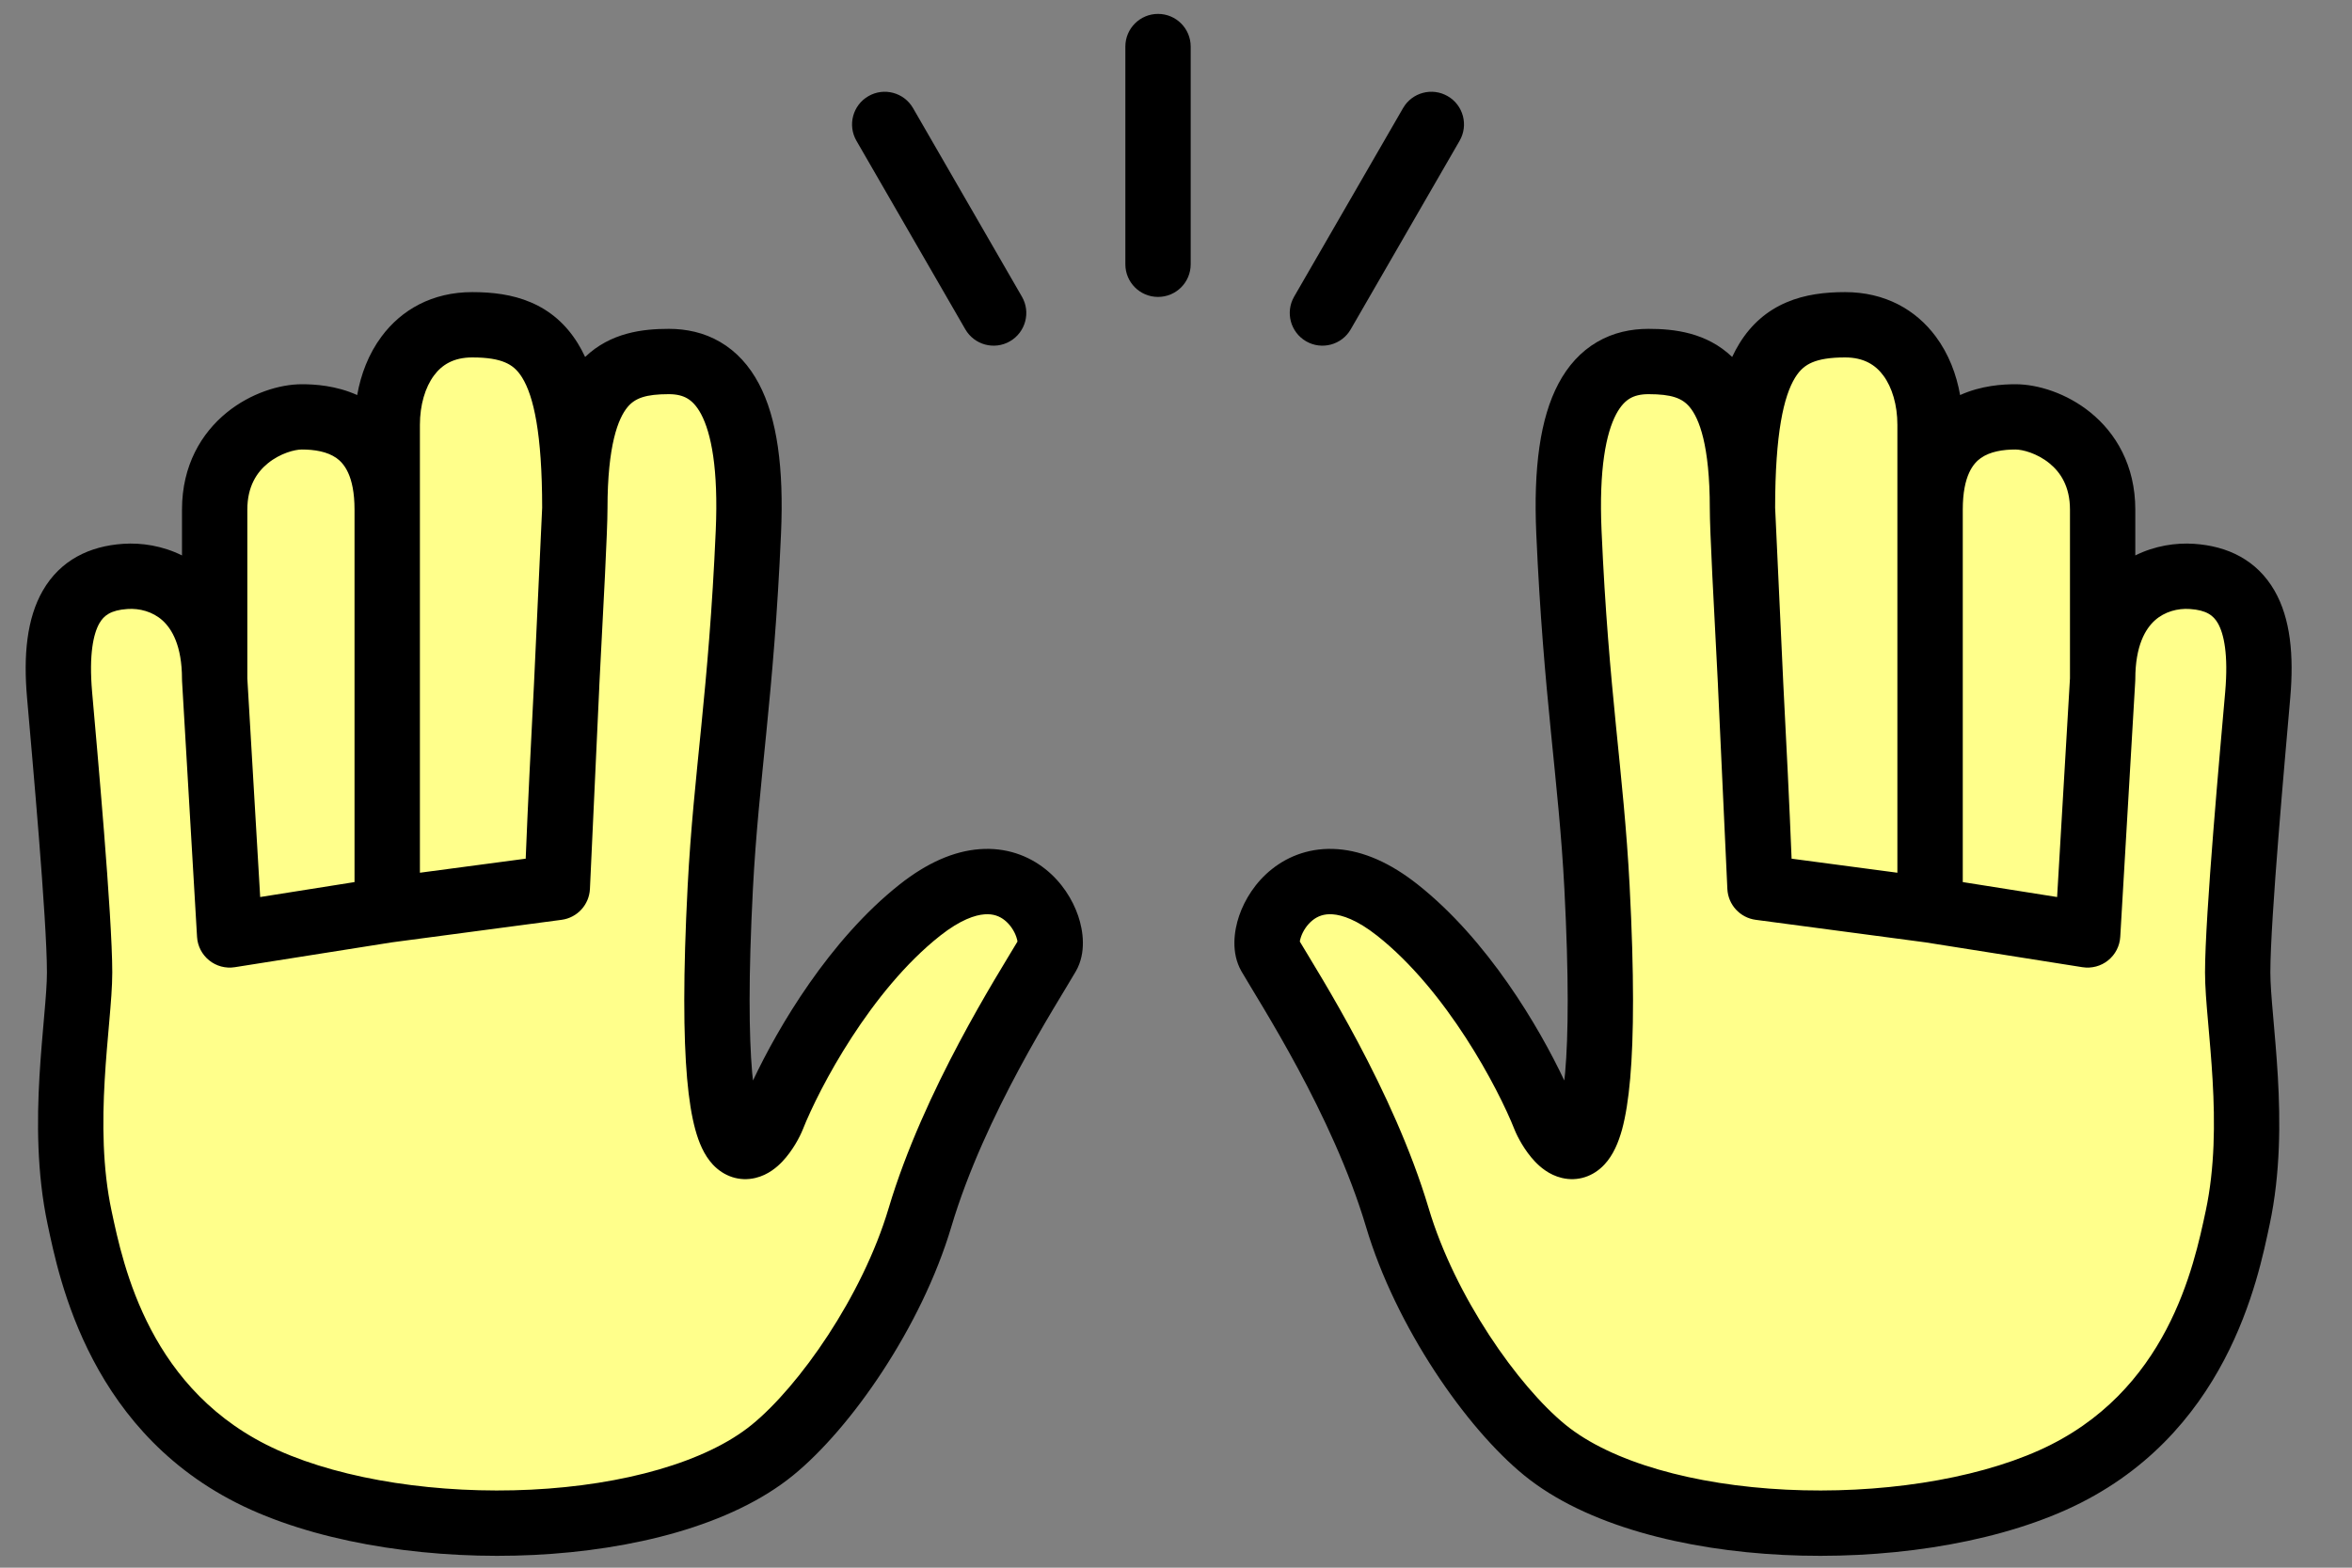 <svg width="45" height="30" viewBox="0 0 45 30" fill="none" xmlns="http://www.w3.org/2000/svg">
<rect x="0" y="0" width="45" height="30" fill="#808080" stroke="none"/>
<path d="M21.531 5.057V0.891C21.531 0.546 21.811 0.266 22.156 0.266C22.502 0.266 22.781 0.546 22.781 0.891V5.057C22.781 5.403 22.502 5.682 22.156 5.682C21.811 5.682 21.531 5.403 21.531 5.057Z" fill="black"/>
<path d="M24.76 5.677L26.844 2.069C27.016 1.77 27.399 1.667 27.698 1.84C27.997 2.012 28.099 2.395 27.926 2.694L25.843 6.302C25.671 6.601 25.288 6.704 24.989 6.531C24.69 6.358 24.588 5.976 24.76 5.677Z" fill="black"/>
<path d="M19.552 5.677L17.469 2.069C17.296 1.77 16.914 1.667 16.615 1.84C16.316 2.012 16.213 2.395 16.386 2.694L18.469 6.302C18.642 6.601 19.024 6.704 19.323 6.531C19.622 6.358 19.725 5.976 19.552 5.677Z" fill="black"/>
<path d="M29.55 27.75C28.542 26.928 27.263 25.099 26.727 23.3C26.057 21.05 24.608 18.834 24.286 18.275C24 17.779 24.908 15.979 26.727 17.414C28.181 18.563 29.215 20.54 29.55 21.385C29.686 21.728 30.901 23.775 30.547 16.982C30.435 14.834 30.146 13.294 30.01 10.182C29.903 7.74 30.546 6.918 31.532 6.918C32.518 6.918 33.331 7.238 33.331 9.729C33.331 6.861 33.945 6.215 35.292 6.215C36.416 6.215 36.92 7.173 36.92 8.129V9.753C36.92 8.129 37.999 7.977 38.555 7.977C39.11 7.977 40.221 8.459 40.221 9.753V12.995C40.221 11.435 41.196 10.981 41.931 11.03C42.888 11.094 43.32 11.772 43.188 13.294C43.094 14.381 42.806 17.559 42.806 18.609C42.806 19.552 43.188 21.505 42.806 23.3C42.585 24.335 42.04 27.079 39.264 28.323C36.489 29.568 31.608 29.425 29.55 27.75Z" fill="#FFFF8B"/>
<path d="M42.188 18.609C42.188 17.523 42.481 14.303 42.574 13.24C42.636 12.522 42.549 12.128 42.434 11.927C42.349 11.779 42.216 11.675 41.897 11.654C41.666 11.638 41.415 11.704 41.227 11.873C41.051 12.032 40.854 12.351 40.854 12.996L40.853 13.032L40.566 17.928C40.556 18.104 40.471 18.268 40.334 18.378C40.197 18.489 40.019 18.536 39.844 18.509L36.836 18.033L33.591 17.602C33.291 17.562 33.063 17.313 33.049 17.011L32.87 13.142L32.869 13.109C32.789 11.569 32.713 10.164 32.713 9.729C32.713 8.516 32.508 8.005 32.328 7.79C32.185 7.618 31.98 7.543 31.54 7.543C31.381 7.543 31.27 7.575 31.186 7.624C31.104 7.672 31.011 7.758 30.921 7.927C30.73 8.288 30.59 8.968 30.642 10.155C30.709 11.695 30.814 12.845 30.917 13.882C31.02 14.917 31.122 15.857 31.179 16.95C31.268 18.66 31.26 19.838 31.19 20.638C31.155 21.038 31.103 21.36 31.034 21.616C30.967 21.857 30.868 22.103 30.695 22.287C30.487 22.51 30.189 22.616 29.88 22.541C29.634 22.482 29.462 22.327 29.368 22.228C29.171 22.021 29.032 21.754 28.977 21.616C28.66 20.815 27.677 18.955 26.347 17.905C25.959 17.599 25.677 17.51 25.499 17.497C25.331 17.484 25.209 17.534 25.114 17.61C25.009 17.693 24.93 17.815 24.891 17.93C24.877 17.971 24.871 18 24.869 18.018C25.229 18.627 26.659 20.857 27.334 23.121C27.836 24.809 29.048 26.528 29.952 27.265C30.828 27.978 32.403 28.42 34.177 28.507C35.933 28.593 37.743 28.324 39.016 27.753C41.476 26.651 41.977 24.222 42.202 23.169C42.376 22.352 42.38 21.48 42.333 20.671C42.31 20.267 42.275 19.89 42.245 19.542C42.215 19.204 42.188 18.877 42.188 18.609ZM36.302 8.129C36.302 7.75 36.201 7.412 36.033 7.186C35.882 6.982 35.659 6.84 35.3 6.84C35.007 6.84 34.81 6.876 34.67 6.936C34.546 6.989 34.441 7.071 34.346 7.225C34.126 7.581 33.964 8.294 33.963 9.716L34.119 13.081C34.177 14.204 34.238 15.42 34.278 16.432L36.302 16.701V8.129ZM37.553 16.88L39.358 17.166L39.604 12.981V9.753C39.604 9.31 39.424 9.039 39.21 8.865C38.972 8.672 38.694 8.602 38.562 8.602C38.323 8.602 38.076 8.64 37.898 8.766C37.761 8.863 37.553 9.093 37.553 9.753V16.88ZM40.854 10.629C41.228 10.443 41.629 10.383 41.98 10.407C42.618 10.449 43.18 10.716 43.518 11.304C43.825 11.838 43.889 12.545 43.819 13.348C43.723 14.459 43.438 17.594 43.438 18.609C43.438 18.813 43.459 19.084 43.49 19.433C43.519 19.773 43.556 20.172 43.581 20.599C43.63 21.45 43.633 22.452 43.425 23.43C43.207 24.449 42.619 27.508 39.528 28.894C38.026 29.567 36.007 29.849 34.115 29.756C32.24 29.663 30.345 29.196 29.163 28.234C28.051 27.329 26.705 25.39 26.136 23.478C25.492 21.319 24.1 19.19 23.752 18.587C23.548 18.231 23.612 17.809 23.707 17.528C23.815 17.211 24.023 16.879 24.336 16.631C24.659 16.374 25.088 16.212 25.593 16.25C26.088 16.287 26.601 16.512 27.122 16.924C28.463 17.983 29.447 19.653 29.929 20.677C29.934 20.63 29.94 20.581 29.945 20.529C30.008 19.814 30.018 18.701 29.931 17.015C29.876 15.959 29.777 15.055 29.673 14.005C29.569 12.958 29.462 11.782 29.393 10.21C29.338 8.955 29.467 8.002 29.817 7.342C29.998 7 30.244 6.727 30.556 6.545C30.866 6.363 31.205 6.293 31.54 6.293C32.034 6.293 32.65 6.362 33.141 6.831C33.184 6.738 33.232 6.65 33.283 6.567C33.51 6.201 33.811 5.943 34.18 5.786C34.535 5.634 34.92 5.59 35.3 5.59C36.065 5.59 36.656 5.927 37.037 6.441C37.284 6.773 37.432 7.164 37.502 7.56C37.908 7.377 38.314 7.353 38.562 7.353C38.986 7.353 39.542 7.524 39.998 7.895C40.479 8.286 40.854 8.903 40.854 9.753V10.629Z" fill="black"/>
<path d="M14.778 27.75C15.787 26.928 17.066 25.099 17.602 23.3C18.271 21.05 19.72 18.834 20.042 18.275C20.328 17.779 19.42 15.979 17.602 17.414C16.147 18.563 15.113 20.54 14.778 21.385C14.642 21.728 13.428 23.775 13.781 16.982C13.893 14.834 14.182 13.294 14.318 10.182C14.425 7.74 13.782 6.918 12.796 6.918C11.81 6.918 10.998 7.238 10.998 9.729C10.998 6.861 10.383 6.215 9.036 6.215C7.912 6.215 7.409 7.173 7.409 8.129V9.753C7.409 8.129 6.329 7.977 5.773 7.977C5.218 7.977 4.107 8.459 4.107 9.753V12.995C4.107 11.435 3.132 10.981 2.397 11.03C1.44 11.094 1.008 11.772 1.14 13.294C1.234 14.381 1.523 17.559 1.523 18.609C1.523 19.552 1.14 21.505 1.523 23.3C1.743 24.335 2.288 27.079 5.064 28.323C7.839 29.568 12.72 29.425 14.778 27.75Z" fill="#FFFF8B"/>
<path d="M2.148 18.609C2.148 17.523 1.855 14.303 1.762 13.24C1.7 12.522 1.787 12.128 1.902 11.927C1.987 11.779 2.12 11.675 2.439 11.654C2.67 11.638 2.921 11.704 3.109 11.873C3.285 12.032 3.482 12.351 3.482 12.996L3.483 13.032L3.77 17.928C3.78 18.104 3.865 18.268 4.002 18.378C4.139 18.489 4.317 18.536 4.491 18.509L7.5 18.033L10.745 17.602C11.045 17.562 11.273 17.313 11.287 17.011L11.466 13.142L11.467 13.109C11.547 11.569 11.623 10.164 11.623 9.729C11.623 8.516 11.828 8.005 12.007 7.79C12.15 7.618 12.356 7.543 12.796 7.543C12.954 7.543 13.066 7.575 13.149 7.624C13.232 7.672 13.325 7.758 13.415 7.927C13.606 8.288 13.746 8.968 13.694 10.155C13.627 11.695 13.522 12.845 13.419 13.882C13.316 14.917 13.214 15.857 13.157 16.95C13.068 18.66 13.076 19.838 13.146 20.638C13.181 21.038 13.233 21.36 13.303 21.616C13.369 21.857 13.468 22.103 13.64 22.287C13.849 22.51 14.147 22.616 14.456 22.541C14.702 22.482 14.874 22.327 14.968 22.228C15.165 22.021 15.304 21.754 15.359 21.616C15.676 20.815 16.659 18.955 17.989 17.905C18.377 17.599 18.659 17.51 18.837 17.497C19.005 17.484 19.127 17.534 19.222 17.61C19.327 17.693 19.406 17.815 19.445 17.93C19.459 17.971 19.465 18 19.467 18.018C19.107 18.627 17.677 20.857 17.002 23.121C16.5 24.809 15.288 26.528 14.383 27.265C13.507 27.978 11.933 28.42 10.159 28.507C8.403 28.593 6.593 28.324 5.32 27.753C2.86 26.651 2.358 24.222 2.134 23.169C1.96 22.352 1.956 21.48 2.003 20.671C2.026 20.267 2.061 19.89 2.091 19.542C2.121 19.204 2.148 18.877 2.148 18.609ZM8.034 8.129C8.034 7.75 8.135 7.412 8.303 7.186C8.454 6.982 8.677 6.84 9.036 6.84C9.329 6.84 9.526 6.876 9.665 6.936C9.79 6.989 9.895 7.071 9.99 7.225C10.21 7.581 10.372 8.294 10.373 9.716L10.217 13.081C10.159 14.204 10.098 15.42 10.058 16.432L8.034 16.701V8.129ZM6.783 16.88L4.978 17.166L4.732 12.981V9.753C4.732 9.31 4.912 9.039 5.126 8.865C5.364 8.672 5.642 8.602 5.774 8.602C6.013 8.602 6.26 8.64 6.438 8.766C6.574 8.863 6.783 9.093 6.783 9.753V16.88ZM3.482 10.629C3.108 10.443 2.707 10.383 2.356 10.407C1.718 10.449 1.156 10.716 0.818 11.304C0.511 11.838 0.447 12.545 0.517 13.348C0.613 14.459 0.898 17.594 0.898 18.609C0.898 18.813 0.877 19.084 0.846 19.433C0.817 19.773 0.78 20.172 0.755 20.599C0.706 21.45 0.703 22.452 0.911 23.43C1.129 24.449 1.717 27.508 4.808 28.894C6.31 29.567 8.329 29.849 10.221 29.756C12.096 29.663 13.991 29.196 15.173 28.234C16.285 27.329 17.631 25.39 18.201 23.478C18.843 21.319 20.236 19.19 20.584 18.587C20.788 18.231 20.724 17.809 20.629 17.528C20.521 17.211 20.313 16.879 20 16.631C19.677 16.374 19.248 16.212 18.743 16.25C18.248 16.287 17.735 16.512 17.214 16.924C15.873 17.983 14.889 19.653 14.407 20.677C14.402 20.63 14.396 20.581 14.391 20.529C14.329 19.814 14.318 18.701 14.405 17.015C14.46 15.959 14.559 15.055 14.663 14.005C14.767 12.958 14.874 11.782 14.943 10.21C14.998 8.955 14.869 8.002 14.519 7.342C14.338 7 14.092 6.727 13.78 6.545C13.47 6.363 13.131 6.293 12.796 6.293C12.302 6.293 11.685 6.362 11.195 6.831C11.152 6.738 11.104 6.65 11.053 6.567C10.826 6.201 10.525 5.943 10.156 5.786C9.801 5.634 9.416 5.59 9.036 5.59C8.271 5.59 7.68 5.927 7.299 6.441C7.052 6.773 6.904 7.164 6.834 7.56C6.428 7.377 6.022 7.353 5.774 7.353C5.35 7.353 4.794 7.524 4.338 7.895C3.857 8.286 3.482 8.903 3.482 9.753V10.629Z" fill="black"/>
</svg>
